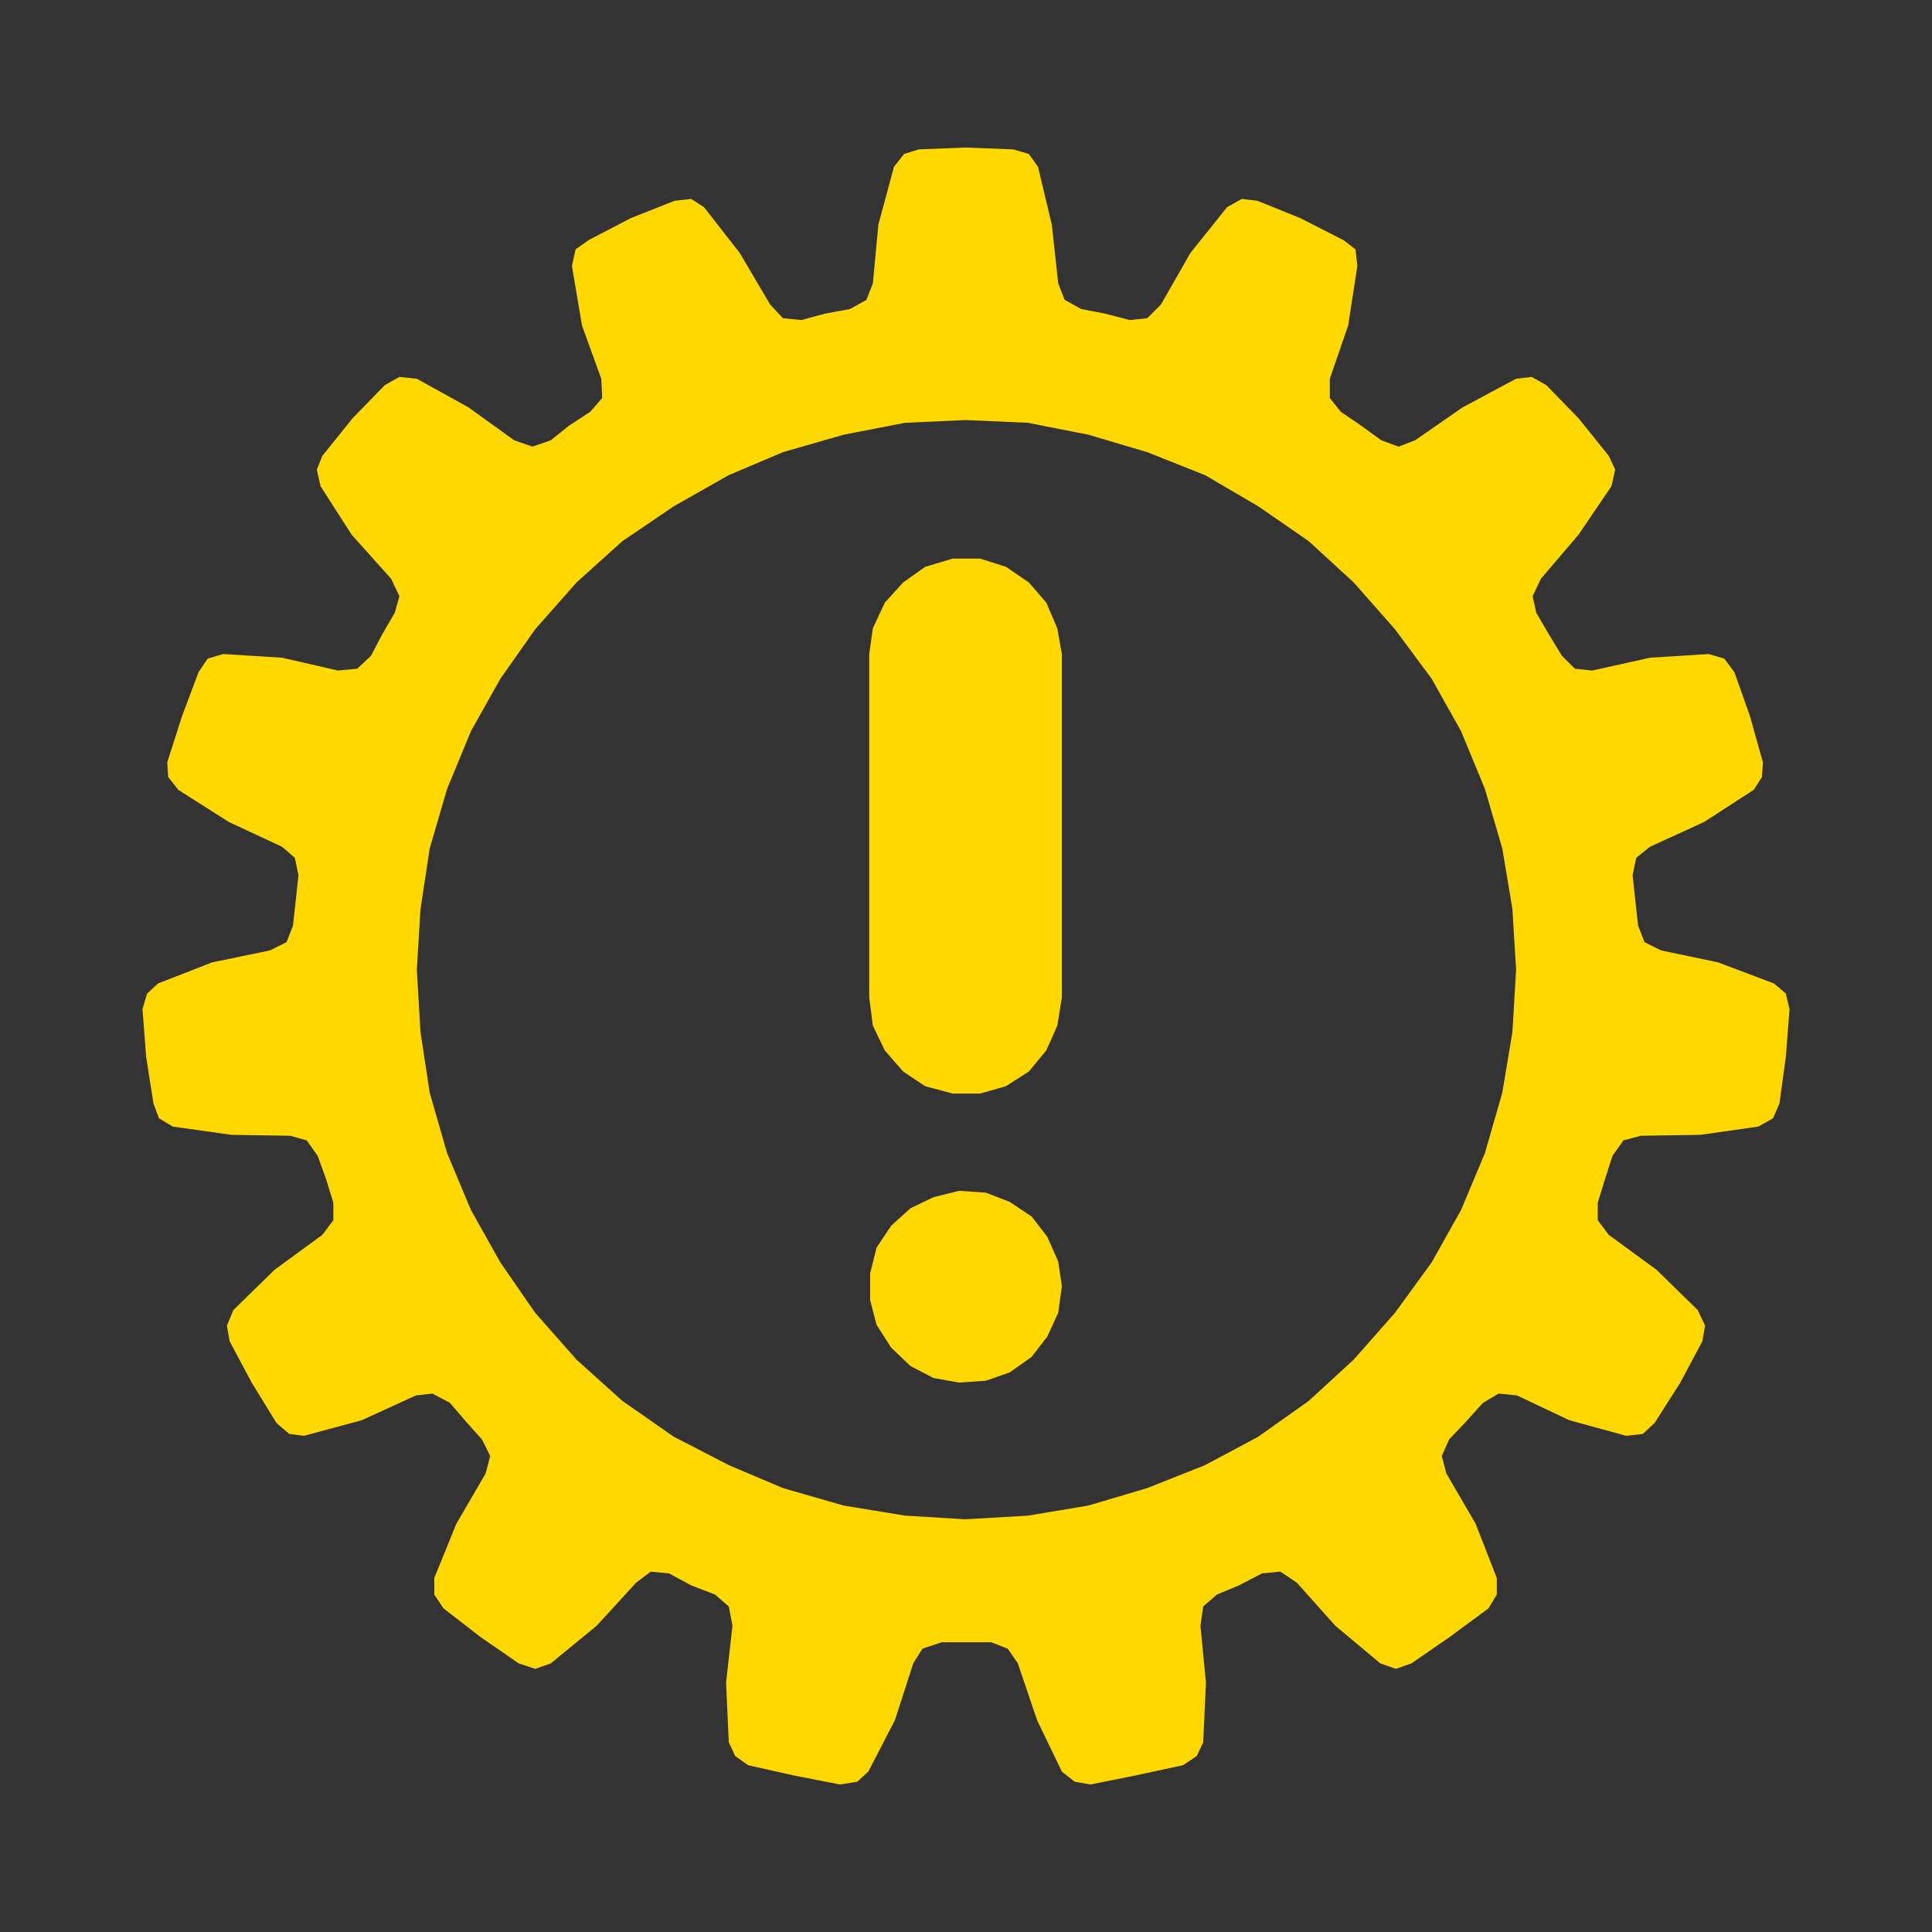 <svg data-name="レイヤー 1" xmlns="http://www.w3.org/2000/svg" viewBox="0 0 1894.99 1894.99" class="vw_m200_icon"><path fill="#333" d="M0 0H1894.99V1894.99H0z"/><path d="M1487.05 951.09l-3.6-59.4-9.9-59.4-17.1-58.5-23.4-56.7-28.8-51.3-36-48.6-40.5-45.9-44.1-40.5-49.5-34.2-52.2-30.59-56.7-22.5-57.6-17.1-59.4-11.7-61.2-2.7-59.4 2.7-60.3 11.7-59.4 17.1-53.1 22.5-54 30.6-50.4 34.2-45 40.5-40.5 45.9-34.2 48.6-28.8 51.3-23.4 56.69-17.1 58.5-9 59.4-3.6 59.4 3.6 61.2 9 59.4 17.1 59.4 23.4 55.8 28.8 51.3 34.2 49.5 40.5 45.9 45 40.5 50.4 35.1 54 27.9 53.1 22.5 59.4 17.1 60.3 9.9 59.4 3.6 61.2-3.6 59.4-9.9 57.6-17.1 56.7-22.5 52.2-27.9 49.5-35.1 44.1-40.5 40.5-45.9 36-49.5 28.8-51.3 23.4-55.8 17.1-59.4 9.9-59.4zm-445.5 310.5l-3.6 26.1-10.8 23.4-15.3 19.8-21.6 15.3-23.4 8.1-26.1 1.8-25.2-4.5-22.5-11.7-18.9-18-14.4-22.5-6.3-24.3V1249l6.3-25.2 14.4-21.6 18.9-17.1 22.5-10.8 25.2-6.3 26.1 1.8 23.4 9 21.6 14.4 15.3 19.8 10.8 24.3zm-189-283.5v-336.6l3.6-25.2 11.7-25.2 18-19.8 21.6-15.29 27-8.1h27l25.2 8.1 22.5 15.3 17.1 19.8 10.8 25.2 4.5 25.2v336.6l-4.5 27.9-10.8 24.3-17.1 20.7-22.5 14.4-25.2 7.2h-27l-27-7.2-21.6-14.4-18-20.7-11.7-24.3zm189 759.6l-24.3-50.4-18.9-55.8-9.9-14.4-16.2-6.3h-48.6l-18.9 6.3-9 14.4-18 55.8-26.1 50.4-10.8 9.9-17.1 2.7-45.9-9-44.1-9.9-12.6-9-6.3-13.5-2.7-58.5 6.3-55.8-3.6-18.9-13.5-11.69-23.4-9-21.6-11.7-18-1.8-14.4 10.8-38.7 42.3-45 36.9-15.3 5.4-16.2-5.4-37.8-26.1-36-27.9-9-13.5v-16.2l21.6-53.1 28.8-49.5 4.5-17.1-8.1-16.2-15.3-17.1-16.2-18.9-17.1-9-16.2 1.8-53.1 24.3-56.7 15.3-14.4-1.8-12.6-10.8-24.3-39.6-21.6-40.5-2.7-15.3 6.3-15.3 40.5-39.6 46.8-34.2 10.8-14.4v-17.1l-7.2-23.4-8.1-22.5-10.8-15.3-16.2-4.5-57.6-.9-57.6-8.1-13.5-8.1-5.4-14.4-7.2-45.9-3.6-46.8 4.5-15.3 10.8-9.9 53.1-20.7 56.7-11.7 16.2-8.1 6.3-16.2 2.7-24.3 2.7-25.2-3.6-17.1-12.6-10.81-52.2-24.3-49.5-31.5-9.9-12.6-.9-14.4 14.4-45 16.2-43.2 9-13.5 15.3-4.5 57.6 3.6 54.9 12.6 18.9-1.8 13.5-12.6 10.8-20.7 12.6-21.59 4.5-16.2-8.1-17.1-38.7-43.2-30.6-47.7-3.6-16.2 5.4-13.5 29.7-36.9 31.5-32.4 14.4-8.1 17.1 1.8 50.4 27.9 45 32.4 18 6.3 18-6.3 18-14.4 20.7-13.5 11.7-13.5-.9-18.9-18.9-52.2-9.9-58.5 3.6-16.2 12.6-9 41.4-21.6 43.2-17.1 16.2-1.8 12.6 8.1 35.1 45 29.7 50.4 12.6 13.5 18 1.8 23.4-6.3 24.3-4.5 16.2-9 6.3-16.2 5.4-57.6 15.3-56.7 9.9-12.6 14.4-4.5 45.9-1.8 46.8 1.8 15.3 4.5 9 12.6 13.5 56.7 6.3 57.6 6.3 16.2 16.2 9 23.4 4.5 24.3 6.3 17.1-1.8 13.5-13.5 28.8-50.4 36-45 14.4-8.1 15.3 1.8 42.3 17.1 42.3 21.6 11.7 9 1.8 16.2-9 58.5-18 52.2v18.9l10.8 13.5 19.8 13.5 19.8 14.4 17.1 6.3 16.2-6.3 46.8-32.4 52.2-27.9 15.3-1.8 14.4 8.1 31.5 32.4 29.7 36.9 6.3 13.5-3.6 16.2-32.4 47.7-36.9 43.2-8.1 17.1 3.6 16.2 12.6 21.6 12.6 20.7 12.6 12.6 17.1 1.8 56.7-12.6 57.6-3.6 15.3 4.5 9.9 13.5 15.3 43.2 12.6 45-.9 14.4-8.1 12.6-48.6 31.5-53.1 24.3-13.5 10.8-3.6 17.1 2.7 25.2 2.7 24.3 6.3 16.2 16.2 8.1 55.8 11.7 54.9 20.7 11.7 9.9 3.6 15.3-3.6 46.8-6.3 45.9-6.3 14.4-14.4 8.1-56.7 8.1-58.5.9-17.1 4.5-10.8 15.3-7.2 22.5-7.2 23.4v17.1l10.8 14.4 46.8 34.2 40.5 39.6 7.2 15.3-2.7 15.3-21.6 40.5-25.2 39.6-11.7 10.8-16.2 1.8-55.8-15.3-51.3-24.3-18-1.8-15.3 9-17.1 18.9-16.2 17.1-7.2 16.2 4.5 17.1 28.8 49.5 20.7 53.1v16.2l-8.1 13.5-37.8 27.9-37.8 26.1-15.3 5.4-15.3-5.4-44.1-36.9-37.8-42.3-16.2-10.8-18 1.8-22.5 11.7-21.6 9-13.5 11.7-2.7 18.9 5.4 55.8-2.7 58.5-6.3 13.5-13.5 9-45.9 9.9-45 9-15.3-2.7z" fill="#ffd800"/></svg>